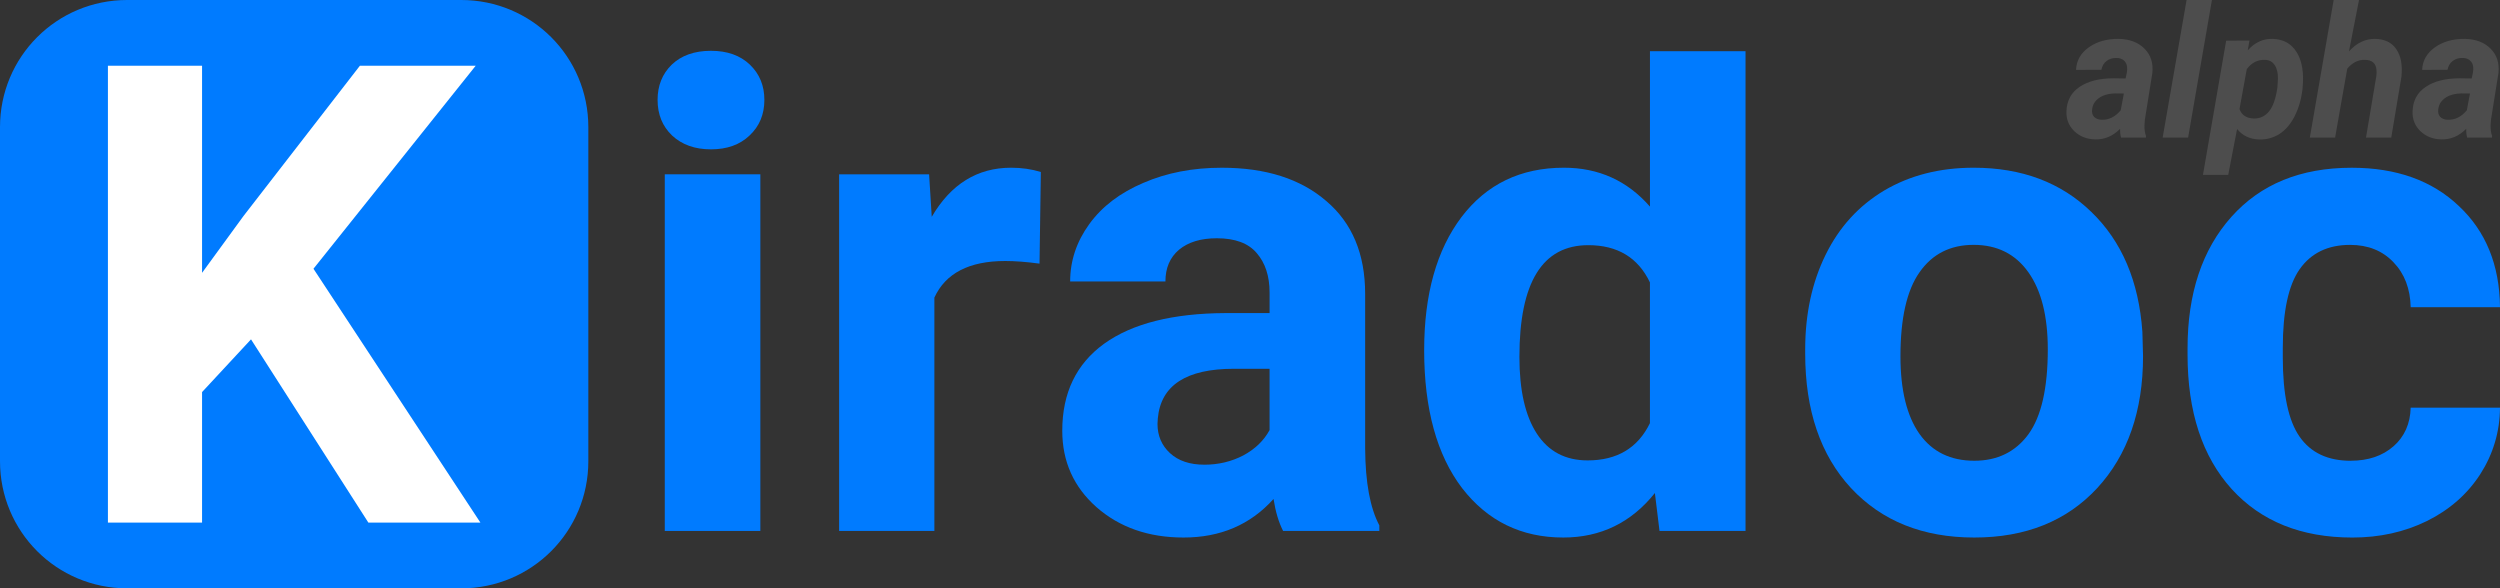 <?xml version="1.0" encoding="UTF-8" standalone="no"?>
<!-- Created with Inkscape (http://www.inkscape.org/) -->

<svg
   xmlns:dc="http://purl.org/dc/elements/1.1/"
   xmlns:cc="http://creativecommons.org/ns#"
   xmlns:rdf="http://www.w3.org/1999/02/22-rdf-syntax-ns#"
   xmlns:svg="http://www.w3.org/2000/svg"
   xmlns="http://www.w3.org/2000/svg"
   xmlns:xlink="http://www.w3.org/1999/xlink"
   xmlns:sodipodi="http://sodipodi.sourceforge.net/DTD/sodipodi-0.dtd"
   xmlns:inkscape="http://www.inkscape.org/namespaces/inkscape"
   width="300"
   height="70.6"
   id="svg2"
   version="1.1"
   inkscape:version="0.48.4 r9939"
   sodipodi:docname="kiradoc-logo-v1-alpha.svg"
   inkscape:export-filename="/mnt/WDC-1gb-intern/madlay UG/PROJEKTE/KIRADOC/favicon/favicon.png"
   inkscape:export-xdpi="90"
   inkscape:export-ydpi="90">
  <rect width="100%" height="100%" fill="#333333" stroke="none"/>
  <defs
     id="defs4">
    <linearGradient
       inkscape:collect="always"
       xlink:href="#linearGradient4110"
       id="linearGradient4116"
       x1="511.68"
       y1="0"
       x2="511.68"
       y2="1461.44"
       gradientUnits="userSpaceOnUse"
       gradientTransform="scale(1,1.001)" />
    <linearGradient
       id="linearGradient4110">
      <stop
         style="stop-color:#0eb0fb;stop-opacity:1;"
         offset="0"
         id="stop4112" />
      <stop
         style="stop-color:#ff00f3;stop-opacity:1;"
         offset="1"
         id="stop4114" />
    </linearGradient>
  </defs>
  <sodipodi:namedview
     id="base"
     pagecolor="#ffffff"
     bordercolor="#666666"
     borderopacity="1.0"
     inkscape:pageopacity="0.0"
     inkscape:pageshadow="2"
     inkscape:zoom="0.7"
     inkscape:cx="-71.832066"
     inkscape:cy="230.79091"
     inkscape:document-units="px"
     inkscape:current-layer="layer1"
     showgrid="false"
     inkscape:window-width="1920"
     inkscape:window-height="1004"
     inkscape:window-x="0"
     inkscape:window-y="1104"
     inkscape:window-maximized="1" />
  <g
     inkscape:label="Ebene 1"
     inkscape:groupmode="layer"
     id="layer1"
     transform="translate(0,-981.762)">
    <path
       d="m 91.242,1045.475 -11.47,0 0,-42.796 11.47,0 0,42.796"
       style="font-size:72.97px;font-style:normal;font-variant:normal;font-weight:bold;font-stretch:normal;text-align:start;line-height:125%;letter-spacing:0px;word-spacing:0px;writing-mode:lr-tb;text-anchor:start;fill:#007bff;fill-opacity:1;stroke:none;font-family:Roboto;-inkscape-font-specification:Roboto Bold"
       id="path2991-5-3-3"
       inkscape:connector-curvature="0"
       sodipodi:nodetypes="ccccc" />
    <path
       inkscape:connector-curvature="0"
       d="m 124.743,1013.398 c -1.556,-0.211 -2.927,-0.316 -4.113,-0.316 -4.324,0 -7.159,1.464 -8.504,4.39 l 0,28.003 -11.431,0 0,-42.796 10.798,0 0.316,5.102 c 2.294,-3.929 5.471,-5.893 9.532,-5.893 1.266,0 2.452,0.171 3.56,0.514 l -0.158,10.995"
       style="font-size:72.97px;font-style:normal;font-variant:normal;font-weight:bold;font-stretch:normal;text-align:start;line-height:125%;letter-spacing:0px;word-spacing:0px;writing-mode:lr-tb;text-anchor:start;fill:#007bff;fill-opacity:1;stroke:none;font-family:Roboto;-inkscape-font-specification:Roboto Bold"
       id="path2993-3-6-7" />
    <path
       inkscape:connector-curvature="0"
       d="m 153.972,1045.475 c -0.527,-1.028 -0.91,-2.307 -1.147,-3.837 -2.769,3.085 -6.368,4.628 -10.798,4.628 -4.193,0 -7.673,-1.213 -10.442,-3.639 -2.742,-2.426 -4.113,-5.484 -4.113,-9.176 0,-4.535 1.674,-8.016 5.023,-10.442 3.375,-2.426 8.24,-3.652 14.595,-3.678 l 5.26,0 0,-2.452 c -3e-5,-1.978 -0.514,-3.56 -1.543,-4.746 -1.002,-1.187 -2.597,-1.78 -4.786,-1.78 -1.925,0 -3.441,0.461 -4.549,1.384 -1.081,0.923 -1.622,2.188 -1.622,3.797 l -11.431,0 c 0,-2.478 0.765,-4.772 2.294,-6.882 1.529,-2.109 3.692,-3.757 6.487,-4.944 2.795,-1.213 5.933,-1.819 9.413,-1.819 5.274,0 9.453,1.332 12.538,3.995 3.111,2.637 4.667,6.355 4.667,11.154 l 0,18.55 c 0.026,4.061 0.593,7.133 1.701,9.216 l 0,0.672 -11.549,0 m -9.453,-7.95 c 1.688,0 3.243,-0.369 4.667,-1.108 1.424,-0.765 2.479,-1.78 3.164,-3.046 l 0,-7.357 -4.272,0 c -5.722,0 -8.767,1.978 -9.137,5.933 l -0.04,0.672 c -2e-5,1.424 0.501,2.597 1.503,3.52 1.002,0.923 2.373,1.384 4.113,1.384"
       style="font-size:72.97px;font-style:normal;font-variant:normal;font-weight:bold;font-stretch:normal;text-align:start;line-height:125%;letter-spacing:0px;word-spacing:0px;writing-mode:lr-tb;text-anchor:start;fill:#007bff;fill-opacity:1;stroke:none;font-family:Roboto;-inkscape-font-specification:Roboto Bold"
       id="path2995-5-0-5" />
    <path
       d="m 170.901,1023.761 c 0,-6.671 1.49,-11.984 4.469,-15.94 3.006,-3.955 7.106,-5.933 12.301,-5.933 4.166,0 7.607,1.556 10.323,4.667 l 0,-18.645 11.47,0 0,57.565 -10.323,0 -0.554,-4.549 c -2.848,3.56 -6.513,5.34 -10.996,5.34 -5.036,0 -9.084,-1.978 -12.143,-5.933 -3.032,-3.982 -4.549,-9.506 -4.549,-16.573 m 11.431,0.831 c -1e-5,4.008 0.699,7.08 2.096,9.216 1.397,2.136 3.428,3.204 6.091,3.204 3.533,0 6.025,-1.49 7.475,-4.47 l 0,-16.889 c -1.424,-2.979 -3.889,-4.469 -7.396,-4.469 -5.511,0 -8.266,4.469 -8.266,13.408"
       style="font-size:72.97px;font-style:normal;font-variant:normal;font-weight:bold;font-stretch:normal;text-align:start;line-height:125%;letter-spacing:0px;word-spacing:0px;writing-mode:lr-tb;text-anchor:start;fill:#007bff;fill-opacity:1;stroke:none;font-family:Roboto;-inkscape-font-specification:Roboto Bold"
       id="path2997-6-6-9"
       inkscape:connector-curvature="0"
       sodipodi:nodetypes="ccsccccccscccssccsc" />
    <path
       inkscape:connector-curvature="0"
       d="m 216.624,1023.682 c 0,-4.245 0.817,-8.029 2.452,-11.352 1.635,-3.322 3.982,-5.893 7.04,-7.713 3.085,-1.819 6.658,-2.729 10.719,-2.729 5.775,0 10.481,1.767 14.12,5.3 3.665,3.533 5.709,8.332 6.131,14.397 l 0.079,2.927 c -2e-5,6.566 -1.833,11.839 -5.498,15.821 -3.665,3.955 -8.583,5.933 -14.753,5.933 -6.17,0 -11.101,-1.978 -14.793,-5.933 -3.665,-3.955 -5.498,-9.334 -5.498,-16.137 l 0,-0.514 m 11.431,0.831 c -2e-5,4.061 0.765,7.172 2.294,9.334 1.529,2.136 3.718,3.204 6.566,3.204 2.769,0 4.931,-1.055 6.487,-3.164 1.556,-2.136 2.334,-5.537 2.334,-10.204 -4e-5,-3.982 -0.778,-7.067 -2.334,-9.255 -1.556,-2.188 -3.744,-3.283 -6.566,-3.283 -2.795,0 -4.957,1.094 -6.487,3.283 -1.529,2.162 -2.294,5.524 -2.294,10.086"
       style="font-size:72.97px;font-style:normal;font-variant:normal;font-weight:bold;font-stretch:normal;text-align:start;line-height:125%;letter-spacing:0px;word-spacing:0px;writing-mode:lr-tb;text-anchor:start;fill:#007bff;fill-opacity:1;stroke:none;font-family:Roboto;-inkscape-font-specification:Roboto Bold"
       id="path2999-2-2-2" />
    <path
       inkscape:connector-curvature="0"
       d="m 282.083,1037.051 c 2.109,0 3.823,-0.58 5.142,-1.74 1.318,-1.16 2.004,-2.703 2.057,-4.628 l 10.719,0 c -0.026,2.901 -0.817,5.564 -2.373,7.99 -1.556,2.4 -3.692,4.272 -6.407,5.617 -2.69,1.318 -5.669,1.978 -8.939,1.978 -6.117,0 -10.943,-1.938 -14.476,-5.814 -3.533,-3.903 -5.3,-9.282 -5.3,-16.137 l 0,-0.751 c 0,-6.592 1.753,-11.852 5.26,-15.781 3.507,-3.929 8.319,-5.893 14.437,-5.893 5.353,0 9.638,1.529 12.855,4.588 3.243,3.033 4.891,7.08 4.944,12.143 l -10.719,0 c -0.053,-2.215 -0.738,-4.008 -2.057,-5.379 -1.318,-1.397 -3.059,-2.096 -5.221,-2.096 -2.663,0 -4.68,0.976 -6.052,2.927 -1.345,1.925 -2.017,5.063 -2.017,9.414 l 0,1.187 c -3e-5,4.404 0.672,7.568 2.017,9.492 1.345,1.925 3.388,2.887 6.131,2.887"
       style="font-size:72.97px;font-style:normal;font-variant:normal;font-weight:bold;font-stretch:normal;text-align:start;line-height:125%;letter-spacing:0px;word-spacing:0px;writing-mode:lr-tb;text-anchor:start;fill:#007bff;fill-opacity:1;stroke:none;font-family:Roboto;-inkscape-font-specification:Roboto Bold"
       id="path3001-9-6-2" />
    <path
       inkscape:connector-curvature="0"
       d="m 78.91,993.751 c 0,-1.714 0.567,-3.125 1.701,-4.232 1.16,-1.107 2.729,-1.661 4.707,-1.661 1.951,1.1e-4 3.507,0.554 4.667,1.661 1.16,1.108 1.74,2.518 1.74,4.232 -2.3e-5,1.74 -0.593,3.164 -1.78,4.272 -1.16,1.108 -2.703,1.661 -4.628,1.661 -1.925,1e-4 -3.481,-0.554 -4.667,-1.661 -1.16,-1.107 -1.74,-2.531 -1.74,-4.272"
       style="font-size:72.97px;font-style:normal;font-variant:normal;font-weight:bold;font-stretch:normal;text-align:start;line-height:125%;letter-spacing:0px;word-spacing:0px;writing-mode:lr-tb;text-anchor:start;fill:#007bff;fill-opacity:1;stroke:none;font-family:Roboto;-inkscape-font-specification:Roboto Bold"
       id="path2991-6-9-2-6"
       sodipodi:nodetypes="ccccccccc" />
    <path
       style="fill:#007bff;fill-opacity:1;fill-rule:nonzero;stroke:none"
       d="m 15.259,981.762 40.082,0 c 8.453,0 15.259,6.805 15.259,15.259 l 0,40.082 c 0,8.453 -6.805,15.259 -15.259,15.259 l -40.082,0 C 6.805,1052.362 0,1045.557 0,1037.103 l 0,-40.082 c 0,-8.453 6.805,-15.259 15.259,-15.259 z"
       id="rect3186-1-3-8" />
    <g
       style="font-size:77.122px;font-style:normal;font-variant:normal;font-weight:normal;font-stretch:normal;line-height:125%;letter-spacing:0px;word-spacing:0px;fill:#ffffff;fill-opacity:1;stroke:none;display:inline;font-family:Montserrat;-inkscape-font-specification:Montserrat"
       id="text3062-0-2-1-4">
      <path
         d="m 30.122,1022.485 -5.875,6.327 0,15.665 -11.297,0 0,-54.829 11.297,0 0,24.854 4.971,-6.816 13.971,-18.038 13.896,0 -19.469,24.364 20.034,30.465 -13.444,0 -14.084,-21.992"
         style="font-weight:bold;fill:#ffffff;font-family:Roboto;-inkscape-font-specification:Roboto Bold"
         id="path3069" />
    </g>
    <g
       style="font-size:22.014px;font-style:normal;font-variant:normal;font-weight:normal;font-stretch:normal;line-height:125%;letter-spacing:0px;word-spacing:0px;fill:#4d4d4d;fill-opacity:1;stroke:none;font-family:Montserrat;-inkscape-font-specification:Montserrat"
       id="text2996">
      <path
         d="m 254.532,998.273 c -0.093,-0.294 -0.133,-0.645 -0.118,-1.053 -0.874,0.874 -1.863,1.297 -2.967,1.268 -1.018,-0.014 -1.863,-0.344 -2.537,-0.989 -0.666,-0.652 -0.978,-1.455 -0.935,-2.408 0.05,-1.268 0.58,-2.239 1.591,-2.913 1.018,-0.681 2.379,-1.021 4.085,-1.021 l 1.419,0.021 0.15,-0.699 c 0.043,-0.236 0.054,-0.462 0.032,-0.677 -0.036,-0.337 -0.165,-0.598 -0.387,-0.785 -0.215,-0.193 -0.502,-0.294 -0.86,-0.301 -0.473,-0.014 -0.874,0.104 -1.204,0.355 -0.33,0.244 -0.541,0.598 -0.634,1.064 l -3.042,0.011 c 0.05,-1.111 0.559,-2.01 1.526,-2.698 0.975,-0.695 2.175,-1.035 3.601,-1.021 1.319,0.029 2.35,0.423 3.096,1.182 0.745,0.752 1.057,1.723 0.935,2.913 l -0.892,5.568 -0.054,0.688 c -0.014,0.509 0.047,0.939 0.183,1.29 l -0.011,0.204 -2.977,0 m -2.333,-2.139 c 0.874,0.029 1.637,-0.351 2.29,-1.139 l 0.376,-2.01 -1.053,-0.011 c -1.118,0.029 -1.924,0.369 -2.419,1.021 -0.179,0.236 -0.29,0.527 -0.333,0.871 -0.057,0.387 0.021,0.695 0.236,0.924 0.222,0.222 0.523,0.337 0.903,0.344"
         style="font-style:italic;font-weight:bold;fill:#4d4d4d;font-family:Roboto;-inkscape-font-specification:Roboto Bold Italic"
         id="path3058" />
      <path
         d="m 262.572,998.273 -3.053,0 2.87,-16.511 3.042,0 -2.859,16.511"
         style="font-style:italic;font-weight:bold;fill:#4d4d4d;font-family:Roboto;-inkscape-font-specification:Roboto Bold Italic"
         id="path3060" />
      <path
         d="m 276.298,992.49 c -0.15,1.218 -0.469,2.3 -0.957,3.246 -0.487,0.946 -1.093,1.648 -1.817,2.107 -0.724,0.459 -1.526,0.677 -2.408,0.656 -1.125,-0.029 -2.014,-0.448 -2.666,-1.258 l -1.064,5.504 -3.031,0 2.784,-16.102 2.795,-0.011 -0.204,1.172 c 0.838,-0.946 1.827,-1.405 2.967,-1.376 1.139,0.029 2.024,0.444 2.655,1.247 0.631,0.795 0.967,1.878 1.01,3.246 0.014,0.444 -0.007,0.967 -0.065,1.569 m -3.01,-0.226 0.065,-1.032 c 0.014,-0.695 -0.115,-1.247 -0.387,-1.655 -0.265,-0.408 -0.656,-0.62 -1.172,-0.634 -0.881,-0.029 -1.609,0.344 -2.182,1.118 l -0.871,4.794 c 0.265,0.724 0.835,1.1 1.709,1.129 0.731,0.021 1.34,-0.262 1.827,-0.849 0.487,-0.588 0.824,-1.544 1.01,-2.87"
         style="font-style:italic;font-weight:bold;fill:#4d4d4d;font-family:Roboto;-inkscape-font-specification:Roboto Bold Italic"
         id="path3062" />
      <path
         d="m 281.877,987.932 c 0.91,-1.018 1.96,-1.519 3.149,-1.505 1.154,0.029 1.999,0.444 2.537,1.247 0.545,0.795 0.749,1.885 0.613,3.268 l -1.225,7.331 -3.031,0 1.236,-7.363 c 0.036,-0.279 0.043,-0.537 0.021,-0.774 -0.072,-0.774 -0.523,-1.172 -1.354,-1.193 -0.817,-0.029 -1.534,0.322 -2.15,1.053 l -1.462,8.277 -3.031,0 2.859,-16.511 3.042,0 -1.204,6.17"
         style="font-style:italic;font-weight:bold;fill:#4d4d4d;font-family:Roboto;-inkscape-font-specification:Roboto Bold Italic"
         id="path3064" />
      <path
         d="m 296.066,998.273 c -0.093,-0.294 -0.133,-0.645 -0.118,-1.053 -0.874,0.874 -1.863,1.297 -2.967,1.268 -1.018,-0.014 -1.863,-0.344 -2.537,-0.989 -0.666,-0.652 -0.978,-1.455 -0.935,-2.408 0.05,-1.268 0.58,-2.239 1.591,-2.913 1.018,-0.681 2.379,-1.021 4.085,-1.021 l 1.419,0.021 0.15,-0.699 c 0.043,-0.236 0.054,-0.462 0.032,-0.677 -0.036,-0.337 -0.165,-0.598 -0.387,-0.785 -0.215,-0.193 -0.502,-0.294 -0.86,-0.301 -0.473,-0.014 -0.874,0.104 -1.204,0.355 -0.33,0.244 -0.541,0.598 -0.634,1.064 l -3.042,0.011 c 0.05,-1.111 0.559,-2.01 1.526,-2.698 0.975,-0.695 2.175,-1.035 3.601,-1.021 1.319,0.029 2.35,0.423 3.096,1.182 0.745,0.752 1.057,1.723 0.935,2.913 l -0.892,5.568 -0.054,0.688 c -0.014,0.509 0.047,0.939 0.183,1.29 l -0.011,0.204 -2.977,0 m -2.333,-2.139 c 0.874,0.029 1.637,-0.351 2.29,-1.139 l 0.376,-2.01 -1.053,-0.011 c -1.118,0.029 -1.924,0.369 -2.419,1.021 -0.179,0.236 -0.29,0.527 -0.333,0.871 -0.057,0.387 0.021,0.695 0.236,0.924 0.222,0.222 0.523,0.337 0.903,0.344"
         style="font-style:italic;font-weight:bold;fill:#4d4d4d;font-family:Roboto;-inkscape-font-specification:Roboto Bold Italic"
         id="path3066" />
    </g>
  </g>
</svg>
